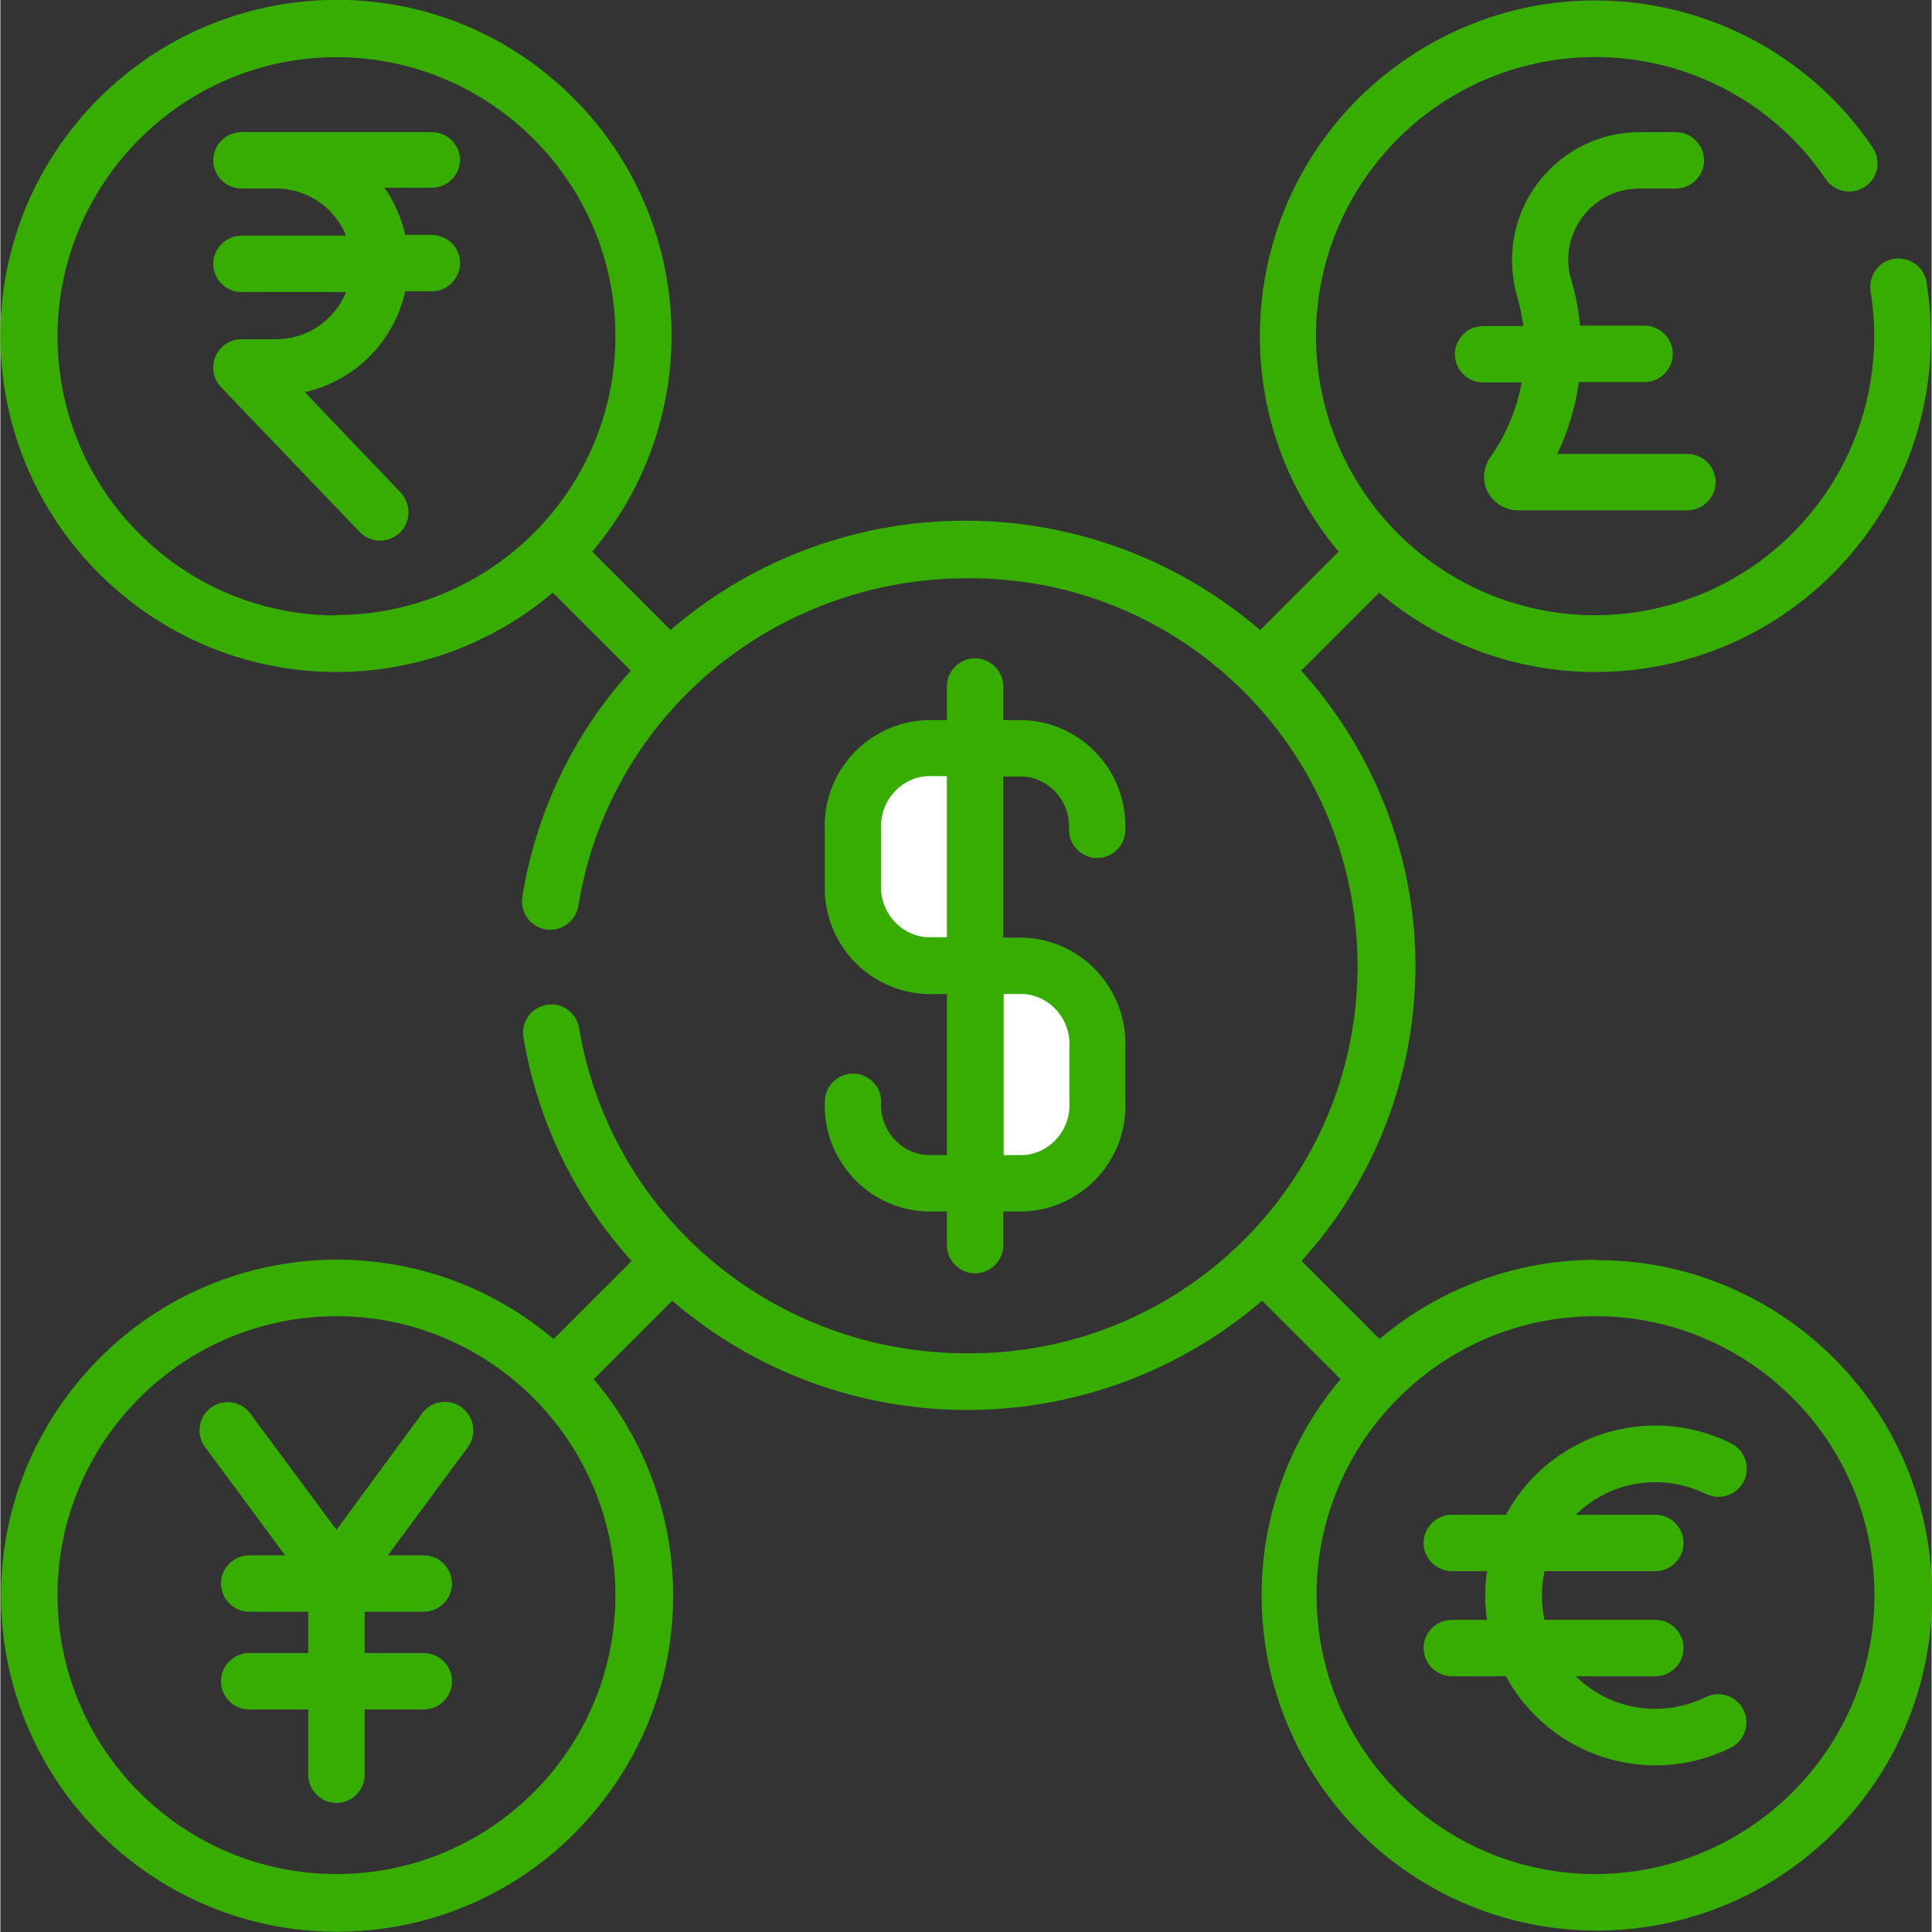 <svg
  class="benefits-card-img"
  xmlns="http://www.w3.org/2000/svg"
  viewBox="0 0 49.99 50.01"
  width="50"
  height="50"
>
  <rect x="0" y="0" width="49.99" height="50.01" fill="#333333" stroke="none"/>
  <path
    d="M23.97,29.9c-.7-.06-1.22-.68-1.17-1.38,0-.4-.33-.73-.73-.73s-.73,.33-.73,.73h0c-.05,1.51,1.12,2.78,2.63,2.84h.53v.87c0,.4,.33,.73,.73,.73s.73-.33,.73-.73v-.87h.53c1.51-.06,2.69-1.33,2.63-2.84v-1.41c.05-1.51-1.12-2.78-2.63-2.84h-.53v-4.17h.53c.7,.06,1.22,.68,1.17,1.38,0,.4,.33,.73,.73,.73s.73-.33,.73-.73c.05-1.51-1.12-2.78-2.63-2.84h-.53v-.87c0-.4-.33-.73-.73-.73s-.73,.33-.73,.73h0v.87h-.53c-1.51,.06-2.69,1.33-2.63,2.84v1.41c-.05,1.51,1.12,2.78,2.63,2.84h.53v4.17h-.53Z"
    fill="#37ad01"
  ></path>
  <path d="M25.97,25.73h.53c.7,.06,1.22,.68,1.17,1.38v1.41c.05,.7-.47,1.32-1.17,1.38h-.53s0-4.17,0-4.17Z" fill="#fff"></path>
  <path d="M23.97,24.26c-.7-.06-1.22-.68-1.17-1.38v-1.41c-.05-.7,.47-1.32,1.17-1.38h.53v4.17s-.53,0-.53,0Z" fill="#fff"></path>
  <g class="forex-group">
    <path
      d="M41.3,32.61c-2.05,0-4.04,.73-5.6,2.05l-2.02-2.02c1.9-2.09,2.95-4.82,2.95-7.64,0-2.3-.71-4.55-2.01-6.44-.29-.42-.6-.82-.95-1.2l2.02-2.02c3.66,3.1,9.13,2.64,12.23-1.02,1.33-1.57,2.06-3.56,2.05-5.62,0-.47-.04-.93-.11-1.39-.06-.4-.44-.67-.84-.61s-.67,.44-.61,.84h0c.64,3.94-2.03,7.64-5.97,8.29-3.94,.64-7.64-2.03-8.29-5.97-.64-3.94,2.03-7.64,5.97-8.29,2.77-.45,5.56,.74,7.13,3.07,.23,.33,.68,.42,1.02,.19s.42-.68,.19-1.02c-2.7-3.97-8.1-4.99-12.06-2.29-3.97,2.7-4.99,8.1-2.29,12.06,.17,.24,.34,.48,.53,.7l-2.03,2.03c-4.38-3.76-10.83-3.78-15.22-.04l-.04,.04-2.03-2.03c3.1-3.67,2.64-9.15-1.04-12.25C10.63-1.05,5.15-.58,2.05,3.09-1.05,6.76-.58,12.24,3.09,15.34c3.24,2.74,7.97,2.74,11.21,0l2.02,2.02c-1.49,1.64-2.46,3.68-2.81,5.86-.06,.4,.21,.77,.61,.84,.4,.06,.77-.21,.84-.61h0c.38-2.35,1.58-4.49,3.4-6.04,1.86-1.58,4.22-2.44,6.64-2.44,5.54-.06,10.07,4.39,10.13,9.93,.06,5.54-4.39,10.07-9.93,10.13h-.2c-2.43,0-4.77-.86-6.61-2.42-1.81-1.53-3.02-3.66-3.41-6-.07-.4-.44-.67-.84-.6-.4,.07-.67,.44-.6,.84h0c.36,2.16,1.33,4.17,2.8,5.79l-2.02,2.02c-3.67-3.1-9.15-2.64-12.25,1.04-3.1,3.67-2.64,9.15,1.04,12.25,3.67,3.1,9.15,2.64,12.25-1.04,2.74-3.24,2.74-7.97,0-11.21l2.03-2.03c4.39,3.77,10.87,3.77,15.27,0l2.03,2.03c-3.09,3.67-2.62,9.14,1.04,12.23,3.67,3.09,9.14,2.62,12.23-1.04,3.09-3.67,2.62-9.14-1.04-12.23-1.57-1.32-3.55-2.05-5.6-2.04M8.7,15.93c-3.99,0-7.22-3.24-7.22-7.22S4.72,1.48,8.7,1.48s7.22,3.24,7.22,7.22h0c0,3.99-3.24,7.21-7.22,7.22m7.22,25.37c0,3.99-3.24,7.22-7.22,7.22s-7.22-3.24-7.22-7.22,3.24-7.22,7.22-7.22,7.21,3.24,7.22,7.22m25.37,7.22c-3.99,0-7.22-3.24-7.22-7.22s3.24-7.22,7.22-7.22,7.22,3.24,7.22,7.22-3.24,7.21-7.22,7.22"
      fill="#37ad01"
    ></path>
    <path
      class="forex-item"
      d="M11.9,4.15c0-.4-.33-.73-.73-.73H6.24c-.4,0-.73,.33-.73,.73s.33,.73,.73,.73h.9c.8,0,1.51,.49,1.81,1.22h-2.71c-.4,0-.73,.33-.73,.73s.33,.73,.73,.73h2.71c-.3,.74-1.02,1.22-1.81,1.22h-.9c-.4,0-.73,.33-.73,.73,0,.19,.07,.37,.2,.51l3.59,3.75c.28,.29,.74,.3,1.04,.02,.29-.28,.3-.74,.02-1.04l-2.48-2.6c1.3-.29,2.31-1.31,2.6-2.61h.69c.4,0,.73-.33,.73-.73s-.33-.73-.73-.73h-.69c-.1-.44-.28-.86-.54-1.22h1.23c.4,0,.73-.33,.73-.73h0"
      fill="#37ad01"
    ></path>
    <path
      class="forex-item"
      d="M38.5,12.73c.15,.29,.45,.48,.78,.48h4.39c.4,0,.73-.33,.73-.73s-.33-.73-.73-.73h-3.37c.28-.59,.47-1.21,.56-1.86h1.7c.4,0,.73-.33,.73-.73s-.33-.73-.73-.73h-1.67c-.04-.4-.11-.8-.23-1.19-.29-.98,.28-2.01,1.26-2.29,.17-.05,.34-.07,.52-.07h.93c.4,0,.73-.33,.73-.73s-.33-.73-.73-.73h-.93c-1.83,0-3.31,1.48-3.31,3.31,0,.32,.04,.63,.13,.93,.07,.26,.13,.52,.16,.78h-1.04c-.4,0-.73,.33-.73,.73s.33,.73,.73,.73h1c-.13,.69-.4,1.35-.81,1.93-.19,.27-.22,.62-.07,.91h0Z"
      fill="#37ad01"
    ></path>
    <path
      class="forex-item"
      d="M44.15,38.67c.36,.18,.8,.03,.98-.33s.03-.8-.33-.98h0c-.61-.3-1.28-.46-1.96-.46-1.62,0-3.1,.89-3.87,2.31h-1.4c-.4,0-.73,.33-.73,.73s.33,.73,.73,.73h.91c-.06,.42-.06,.84,0,1.26h-.91c-.4,0-.73,.33-.73,.73s.33,.73,.73,.73h1.4c1.13,2.08,3.7,2.9,5.82,1.85,.36-.18,.51-.62,.33-.98s-.62-.51-.98-.33h0c-1.12,.55-2.47,.34-3.36-.54h2.06c.4,0,.73-.33,.73-.73s-.33-.73-.73-.73h-2.87c-.09-.42-.09-.85,0-1.26h2.87c.4,0,.73-.33,.73-.73s-.33-.73-.73-.73h-2.06c.89-.88,2.24-1.09,3.36-.54h0Z"
      fill="#37ad01"
    ></path>
    <path
      class="forex-item"
      d="M11.94,36.43c-.32-.24-.78-.17-1.02,.15h0l-2.22,3.02-2.23-3.01c-.24-.33-.7-.39-1.02-.15-.33,.24-.39,.7-.15,1.02l2.07,2.8h-.93c-.4,0-.73,.33-.73,.73s.33,.73,.73,.73h1.53v1.07h-1.53c-.4,0-.73,.33-.73,.73s.33,.73,.73,.73h1.53v1.69c0,.4,.33,.73,.73,.73s.73-.33,.73-.73v-1.69h1.53c.4,0,.73-.33,.73-.73s-.33-.73-.73-.73h-1.53v-1.07h1.53c.4,0,.73-.33,.73-.73s-.33-.73-.73-.73h-.93l2.07-2.8c.24-.32,.17-.78-.15-1.02h0"
      fill="#37ad01"
    ></path>
  </g>
</svg>
